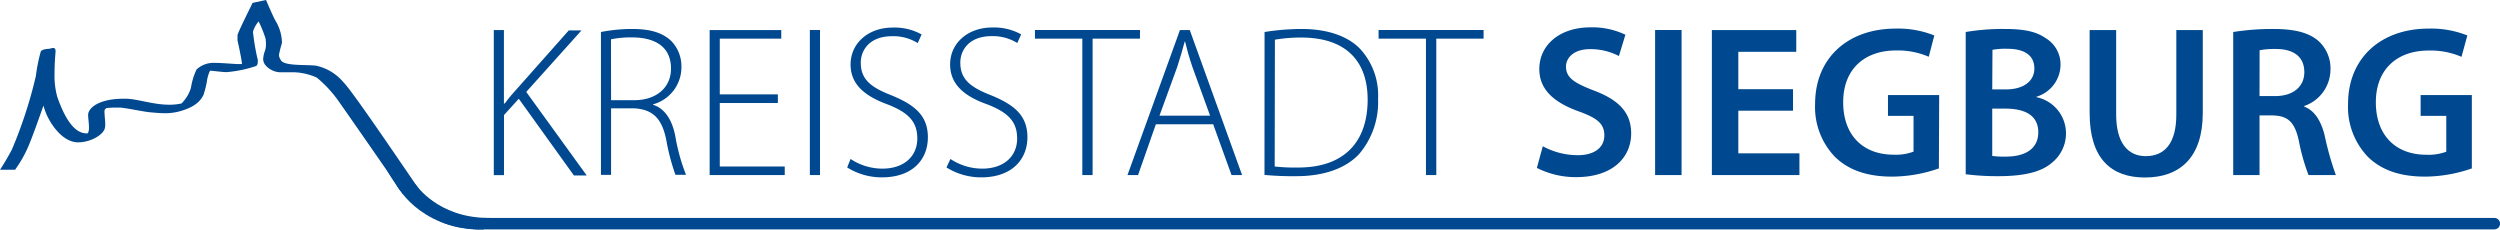 <svg xmlns="http://www.w3.org/2000/svg" xmlns:xlink="http://www.w3.org/1999/xlink" viewBox="0 0 338.3 31.09"><defs><style>.a{fill:none;}.b{fill:#00488f;}.c{clip-path:url(#a);}</style><clipPath id="a" transform="translate(0 0)"><rect class="a" width="338.3" height="31.1"/></clipPath></defs><title>Element 1</title><path class="b" d="M66.82,4.07h1.37V14h.12c.55-.76,1.13-1.43,1.66-2l7-7.89h1.72l-7.48,8.33,8.18,11.3H77.66L70.2,13.36l-2,2.21v8.13H66.82Z" transform="translate(0 0)"/><path class="b" d="M82.69,13.56h3.11c3,0,5-1.69,5-4.28,0-3-2.21-4.22-5.3-4.22a13.25,13.25,0,0,0-2.82.26ZM81.32,4.33a21.91,21.91,0,0,1,4.22-.41c2.56,0,4.16.55,5.3,1.63A4.93,4.93,0,0,1,92.21,9a5.21,5.21,0,0,1-3.84,5.12v.06c1.57.49,2.56,2,3,4.17a25.92,25.92,0,0,0,1.46,5.3H91.4a29.17,29.17,0,0,1-1.25-4.77c-.58-2.82-1.8-4.11-4.4-4.22H82.69v9H81.32Z" transform="translate(0 0)"/><polygon class="b" points="105.26 13.94 97.4 13.94 97.4 22.53 106.19 22.53 106.19 23.69 96.03 23.69 96.03 4.07 105.72 4.07 105.72 5.23 97.4 5.23 97.4 12.77 105.26 12.77 105.26 13.94"/><rect class="b" x="109.59" y="4.06" width="1.37" height="19.63"/><path class="b" d="M115.1,21.51a7.78,7.78,0,0,0,4.31,1.31c2.91,0,4.72-1.66,4.72-4.08,0-2.21-1.14-3.49-4-4.6C117,13,115.1,11.4,115.1,8.73c0-2.88,2.39-5,5.71-5a7.56,7.56,0,0,1,3.9.93l-.52,1.17a6.25,6.25,0,0,0-3.46-.93c-3.17,0-4.25,2-4.25,3.58,0,2.18,1.25,3.29,4.08,4.39,3.23,1.31,5,2.77,5,5.71s-2,5.42-6.23,5.42a8.82,8.82,0,0,1-4.69-1.34Z" transform="translate(0 0)"/><path class="b" d="M128.61,21.51a7.78,7.78,0,0,0,4.31,1.31c2.91,0,4.72-1.66,4.72-4.08,0-2.21-1.14-3.49-4-4.6-3.17-1.11-5.07-2.74-5.07-5.42,0-2.88,2.39-5,5.71-5a7.56,7.56,0,0,1,3.9.93l-.52,1.17a6.27,6.27,0,0,0-3.46-.93c-3.17,0-4.25,2-4.25,3.58,0,2.18,1.25,3.29,4.08,4.39,3.23,1.31,5,2.77,5,5.71S137,24,132.77,24a8.83,8.83,0,0,1-4.69-1.34Z" transform="translate(0 0)"/><polygon class="b" points="146.46 5.23 140.05 5.23 140.05 4.06 154.26 4.06 154.26 5.23 147.85 5.23 147.85 23.69 146.46 23.69 146.46 5.23"/><path class="b" d="M163.75,15.65,161.37,9.1c-.47-1.37-.73-2.36-1-3.46h-.06c-.29,1.13-.61,2.15-1,3.4l-2.41,6.61Zm-7.34,1.17L154,23.69h-1.43l7.1-19.62H161l7.08,19.62h-1.43l-2.48-6.87Z" transform="translate(0 0)"/><path class="b" d="M172.49,22.53a24.49,24.49,0,0,0,3.18.14c6.29,0,9.4-3.52,9.4-9.2,0-5-2.73-8.39-9-8.39a20.79,20.79,0,0,0-3.55.29Zm-1.37-18.2a32.49,32.49,0,0,1,5-.41c3.58,0,6.29,1,7.92,2.68a9.29,9.29,0,0,1,2.44,6.79,10.82,10.82,0,0,1-2.56,7.45c-1.75,1.89-4.69,3-8.47,3a41.17,41.17,0,0,1-4.34-.17Z" transform="translate(0 0)"/><polygon class="b" points="192.96 5.23 186.55 5.23 186.55 4.06 200.76 4.06 200.76 5.23 194.36 5.23 194.36 23.69 192.96 23.69 192.96 5.23"/><path class="b" d="M208.77,19.79A9.94,9.94,0,0,0,213.51,21c2.3,0,3.59-1.08,3.59-2.68s-1-2.36-3.5-3.26c-3.23-1.17-5.3-2.88-5.3-5.71,0-3.2,2.68-5.65,6.93-5.65a10.38,10.38,0,0,1,4.72,1l-.88,2.88a8.32,8.32,0,0,0-3.9-.93c-2.27,0-3.26,1.22-3.26,2.36,0,1.51,1.13,2.22,3.75,3.23,3.41,1.28,5.07,3,5.07,5.82,0,3.15-2.39,5.91-7.46,5.91a11.62,11.62,0,0,1-5.3-1.25Z" transform="translate(0 0)"/><rect class="b" x="223.97" y="4.06" width="3.58" height="19.63"/><polygon class="b" points="242.63 14.98 235.23 14.98 235.23 20.75 243.5 20.75 243.5 23.69 231.65 23.69 231.65 4.07 243.07 4.07 243.07 7.01 235.23 7.01 235.23 12.07 242.63 12.07 242.63 14.98"/><path class="b" d="M262.37,22.79a19.46,19.46,0,0,1-6.32,1.11c-3.32,0-5.82-.84-7.69-2.62a9.71,9.71,0,0,1-2.74-7.22c0-6.2,4.42-10.19,10.92-10.19a13.13,13.13,0,0,1,5.21.93L261,7.68a10.53,10.53,0,0,0-4.45-.85c-4.19,0-7.13,2.48-7.13,7s2.73,7.1,6.81,7.1a6.82,6.82,0,0,0,2.71-.41V15.68h-3.46V12.86h6.93Z" transform="translate(0 0)"/><path class="b" d="M269.59,21.1a11.31,11.31,0,0,0,1.89.09c2.3,0,4.34-.87,4.34-3.29s-2-3.2-4.45-3.2h-1.78Zm0-9h1.83c2.47,0,3.87-1.17,3.87-2.82,0-1.84-1.4-2.68-3.67-2.68a9.7,9.7,0,0,0-2,.14ZM266,4.33a30.15,30.15,0,0,1,5.21-.41c2.65,0,4.28.32,5.62,1.25a4.14,4.14,0,0,1,2,3.67,4.56,4.56,0,0,1-3.26,4.25v.06a5,5,0,0,1,4,4.86,5.09,5.09,0,0,1-1.89,4c-1.4,1.23-3.7,1.83-7.28,1.83a34.39,34.39,0,0,1-4.4-.26Z" transform="translate(0 0)"/><path class="b" d="M286.36,4.07V15.51c0,3.84,1.6,5.62,4,5.62,2.59,0,4.14-1.78,4.14-5.62V4.07h3.58V15.28c0,6.06-3.12,8.74-7.83,8.74-4.54,0-7.48-2.53-7.48-8.71V4.07Z" transform="translate(0 0)"/><path class="b" d="M305.76,13h2.13c2.42,0,3.93-1.28,3.93-3.23,0-2.15-1.51-3.14-3.84-3.14a10.32,10.32,0,0,0-2.21.17ZM302.2,4.33a34,34,0,0,1,5.42-.41c2.82,0,4.74.47,6.05,1.57a5,5,0,0,1,1.69,3.93,5.24,5.24,0,0,1-3.55,4.92v.09c1.4.53,2.24,1.9,2.74,3.79a40,40,0,0,0,1.54,5.47h-3.7a27.78,27.78,0,0,1-1.31-4.63c-.55-2.56-1.48-3.38-3.52-3.44h-1.8v8.07H302.2Z" transform="translate(0 0)"/><path class="b" d="M334.49,22.79a19.5,19.5,0,0,1-6.32,1.11c-3.32,0-5.83-.84-7.69-2.62a9.72,9.72,0,0,1-2.74-7.22c0-6.2,4.43-10.19,10.92-10.19a13.15,13.15,0,0,1,5.22.93l-.79,2.89a10.55,10.55,0,0,0-4.46-.85c-4.19,0-7.13,2.48-7.13,7s2.74,7.1,6.82,7.1a6.88,6.88,0,0,0,2.71-.41V15.68h-3.47V12.86h6.93Z" transform="translate(0 0)"/><path class="b" d="M56.79,26.07c-3.5-5.13-9.35-13.74-10.51-14.88a6.51,6.51,0,0,0-3.54-2.13c-1.08-.21-4.27.16-4.9-.81s-.15-1.2.09-2.41a5.14,5.14,0,0,0-.78-2.91C36.84,2.41,35.94.18,35.94.18L34.32.51s-2,3.92-2,4.23a4.7,4.7,0,0,0,0,.69s.67,3.14.59,3.3-.13.06-.5.09-2.79-.22-3.69-.15a3.27,3.27,0,0,0-2,.83A9,9,0,0,0,26,11.94a5,5,0,0,1-1.36,2.22c-2.72.66-5.6-.55-7.5-.62-3.35-.11-4.93,1-5,1.95-.07.62.43,2.75-.34,2.75-2.27,0-3.51-3.15-4.19-5s-.25-6.13-.25-6.13.09-.25,0-.37-.39,0-.55,0-.88,0-1.12.29A27.92,27.92,0,0,0,5,10.31a60.68,60.68,0,0,1-3.28,10A28.42,28.42,0,0,1,.29,22.78H1.88a16,16,0,0,0,1.69-3c.63-1.42,2.27-6.14,2.27-6.14a6.4,6.4,0,0,0,.5,1.65c.4,1,1.93,3.62,4,3.74,1.61.09,3.4-1,3.6-1.75s-.16-1.9,0-2.47a.68.68,0,0,1,.38-.4,9.46,9.46,0,0,1,2,0c1.45.16,3.06.57,4.28.66a9.32,9.32,0,0,0,4-.24c2-.63,2.51-1.45,2.82-2.06s.58-3.13,1-3.35c.33,0,1.67.19,2.33.19a18,18,0,0,0,3.85-.81c.22-.19.1-.68.1-.68a25.82,25.82,0,0,1-.64-3.87A4.48,4.48,0,0,1,35,2.6a19.62,19.62,0,0,1,1.08,2.52A3.82,3.82,0,0,1,36,6.78c-.09.31-.53,1.25,0,1.92a2.61,2.61,0,0,0,1.88.95c.48.06,3-.32,5,.73a16.17,16.17,0,0,1,2.92,3.13c.23.32,6.3,9,8.71,12.57Z" transform="translate(0 0)"/><path class="b" d="M54.46,26.23l0-.07c-2.4-3.56-8.48-12.25-8.71-12.57a16.27,16.27,0,0,0-2.87-3.08,8.05,8.05,0,0,0-3.63-.73c-.5,0-.91,0-1.17,0h-.19a2.74,2.74,0,0,1-2-1A1.41,1.41,0,0,1,35.61,8a4,4,0,0,1,.28-1.22,3,3,0,0,0,.1-.82,5.22,5.22,0,0,0-.06-.76A16,16,0,0,0,35,2.9a3.68,3.68,0,0,0-.76,1.37s0,.06,0,.11a29,29,0,0,0,.64,3.71,1.79,1.79,0,0,1,0,.3.7.7,0,0,1-.19.53,16.82,16.82,0,0,1-4,.84c-.64,0-1.88-.19-2.27-.19h0A4.62,4.62,0,0,0,28,11a12.91,12.91,0,0,1-.46,1.83c-.31.63-.9,1.52-2.91,2.14a7.4,7.4,0,0,1-2.3.35c-.59,0-1.15-.05-1.73-.1-1.24-.09-2.85-.5-4.28-.66-.27,0-.55,0-.8,0-.59,0-1.07.06-1.09.06a.55.55,0,0,0-.28.3,1.36,1.36,0,0,0,0,.4c0,.42.09,1,.09,1.48a2.24,2.24,0,0,1-.06.58c-.26.91-1.94,1.86-3.55,1.88h-.21c-2.21-.15-3.73-2.83-4.15-3.84a10.35,10.35,0,0,1-.39-1.13c-.45,1.28-1.58,4.49-2.09,5.62a16.24,16.24,0,0,1-1.71,3l0,.06H0l.16-.24c.43-.67,1-1.64,1.44-2.47a60.3,60.3,0,0,0,3.26-10,22,22,0,0,1,.67-3.33c.35-.35,1.08-.3,1.21-.34a2.25,2.25,0,0,1,.45-.1.31.31,0,0,1,.25.11.39.39,0,0,1,.07.25.67.67,0,0,1,0,.24c0,.09-.13,1.36-.13,2.8a10.72,10.72,0,0,0,.38,3.25c.67,1.88,1.94,4.95,4,4.91.1,0,.14,0,.2-.18a1.9,1.9,0,0,0,.08-.62c0-.56-.11-1.24-.11-1.65,0-.06,0-.11,0-.15.13-1,1.68-2.08,4.75-2.09h.45c1.54.05,3.63.81,5.76.81A7.39,7.39,0,0,0,24.56,14a5,5,0,0,0,1.28-2.12,8.85,8.85,0,0,1,.76-2.48,3.37,3.37,0,0,1,2.09-.89h.42c1,0,2.72.17,3.19.16h.08l.36,0c0-.51-.59-3.17-.6-3.2s0-.17,0-.38,0-.22,0-.33c.06-.42,2-4.26,2-4.29l0-.07L36,0l.05.12S37,2.36,37.3,2.84a5.94,5.94,0,0,1,.84,2.61,2,2,0,0,1,0,.42,14.69,14.69,0,0,0-.39,1.55,1.36,1.36,0,0,0,.27.74c.47.83,3.67.55,4.8.74a6.66,6.66,0,0,1,3.61,2.18c1.2,1.18,7,9.77,10.53,14.91l-.13.09v0l.13-.09.17.25Zm2-.32C53,20.77,47.28,12.38,46.17,11.3a6.37,6.37,0,0,0-3.45-2.09c-1-.23-4.21.23-5-.87a1.67,1.67,0,0,1-.33-.92,12.52,12.52,0,0,1,.4-1.61,2.05,2.05,0,0,0,0-.35A5.71,5.71,0,0,0,37,3c-.3-.48-1-2.18-1.18-2.65L34.43.65c-.26.53-2,3.92-2,4.11s0,.2,0,.3,0,.32,0,.34.6,2.76.6,3.28a.27.27,0,0,1,0,.14c-.15.19-.28.13-.62.17H32.3c-.51,0-2.2-.17-3.19-.16l-.4,0a3.17,3.17,0,0,0-1.87.76A9.31,9.31,0,0,0,26.14,12a5.18,5.18,0,0,1-1.41,2.3l0,0h0a7.51,7.51,0,0,1-1.78.2c-2.19,0-4.31-.77-5.77-.81h-.44c-3,0-4.38,1.08-4.43,1.81a1,1,0,0,0,0,.12c0,.37.1,1.06.11,1.65s-.06,1.08-.59,1.12c-2.44,0-3.65-3.26-4.34-5.12A10.93,10.93,0,0,1,7,9.91,27.57,27.57,0,0,1,7.17,7a.87.87,0,0,0,0-.17s0-.05,0-.05h0a3.43,3.43,0,0,0-.39.09c-.2,0-.89.06-1,.24-.09,0-.34,1.8-.6,3.18a60.11,60.11,0,0,1-3.29,10C1.5,21.13,1,22,.58,22.63H1.8a16,16,0,0,0,1.63-2.89c.62-1.4,2.26-6.13,2.27-6.13L6,12.87l.05.78a6.47,6.47,0,0,0,.49,1.61c.38,1,1.93,3.55,3.87,3.64h.19c1.48,0,3.12-1,3.25-1.64a2,2,0,0,0,.05-.5c0-.47-.09-1-.09-1.48a1.66,1.66,0,0,1,.06-.49.8.8,0,0,1,.51-.51,9.75,9.75,0,0,1,1.17-.07,6.83,6.83,0,0,1,.84,0c1.46.16,3.08.57,4.27.66.58,0,1.13.1,1.7.1a7.15,7.15,0,0,0,2.2-.33c2-.63,2.42-1.4,2.72-2a13.64,13.64,0,0,0,.43-1.75c.19-.76.31-1.44.67-1.66h.13c.44,0,1.67.19,2.27.19a19.93,19.93,0,0,0,3.75-.77.4.4,0,0,0,.08-.29,1.2,1.2,0,0,0,0-.23,29.53,29.53,0,0,1-.65-3.78,1.3,1.3,0,0,1,0-.14,4.5,4.5,0,0,1,1-1.73L35,2.32l.1.21A18.78,18.78,0,0,1,36.24,5.1a5.46,5.46,0,0,1,.06.81,3.29,3.29,0,0,1-.12.91A3.74,3.74,0,0,0,35.93,8a1.1,1.1,0,0,0,.19.66,2.46,2.46,0,0,0,1.77.88H38c.24,0,.65,0,1.17,0a8.31,8.31,0,0,1,3.77.77,16.08,16.08,0,0,1,3,3.18c.23.32,6.22,8.9,8.66,12.5Z" transform="translate(0 0)"/><g class="c"><path class="b" d="M63.63,29.47a2.46,2.46,0,0,1-.91.11c-.63-.09-1.15-.12-3.54-1.65-2.66-1.7-5.16-5-6.65-7.25l-1.37-.24c1.38,2.07,0,1.05,2.85,5.15,1.32,1.48,4.05,4.38,7.65,4.67a2.19,2.19,0,0,0,2-.79" transform="translate(0 0)"/><path class="b" d="M65.46,31.08c-6.24,0-8.08-2.69-8.18-2.9a.77.77,0,1,1,1.32-.8l0,0,.18.21a4.54,4.54,0,0,0,1,.73,11.72,11.72,0,0,0,5.65,1.17H337.53a.77.77,0,0,1,0,1.55H65.46" transform="translate(0 0)"/></g><path class="b" d="M56.28,25s2.93,4.43,9.69,4.49.11.76.11.76l-.8.4,0,.36s-6.15-.55-12-7.84L56.28,25" transform="translate(0 0)"/><path class="b" d="M53.58,24.89s2.94,6,11.35,6.15" transform="translate(0 0)"/></svg>